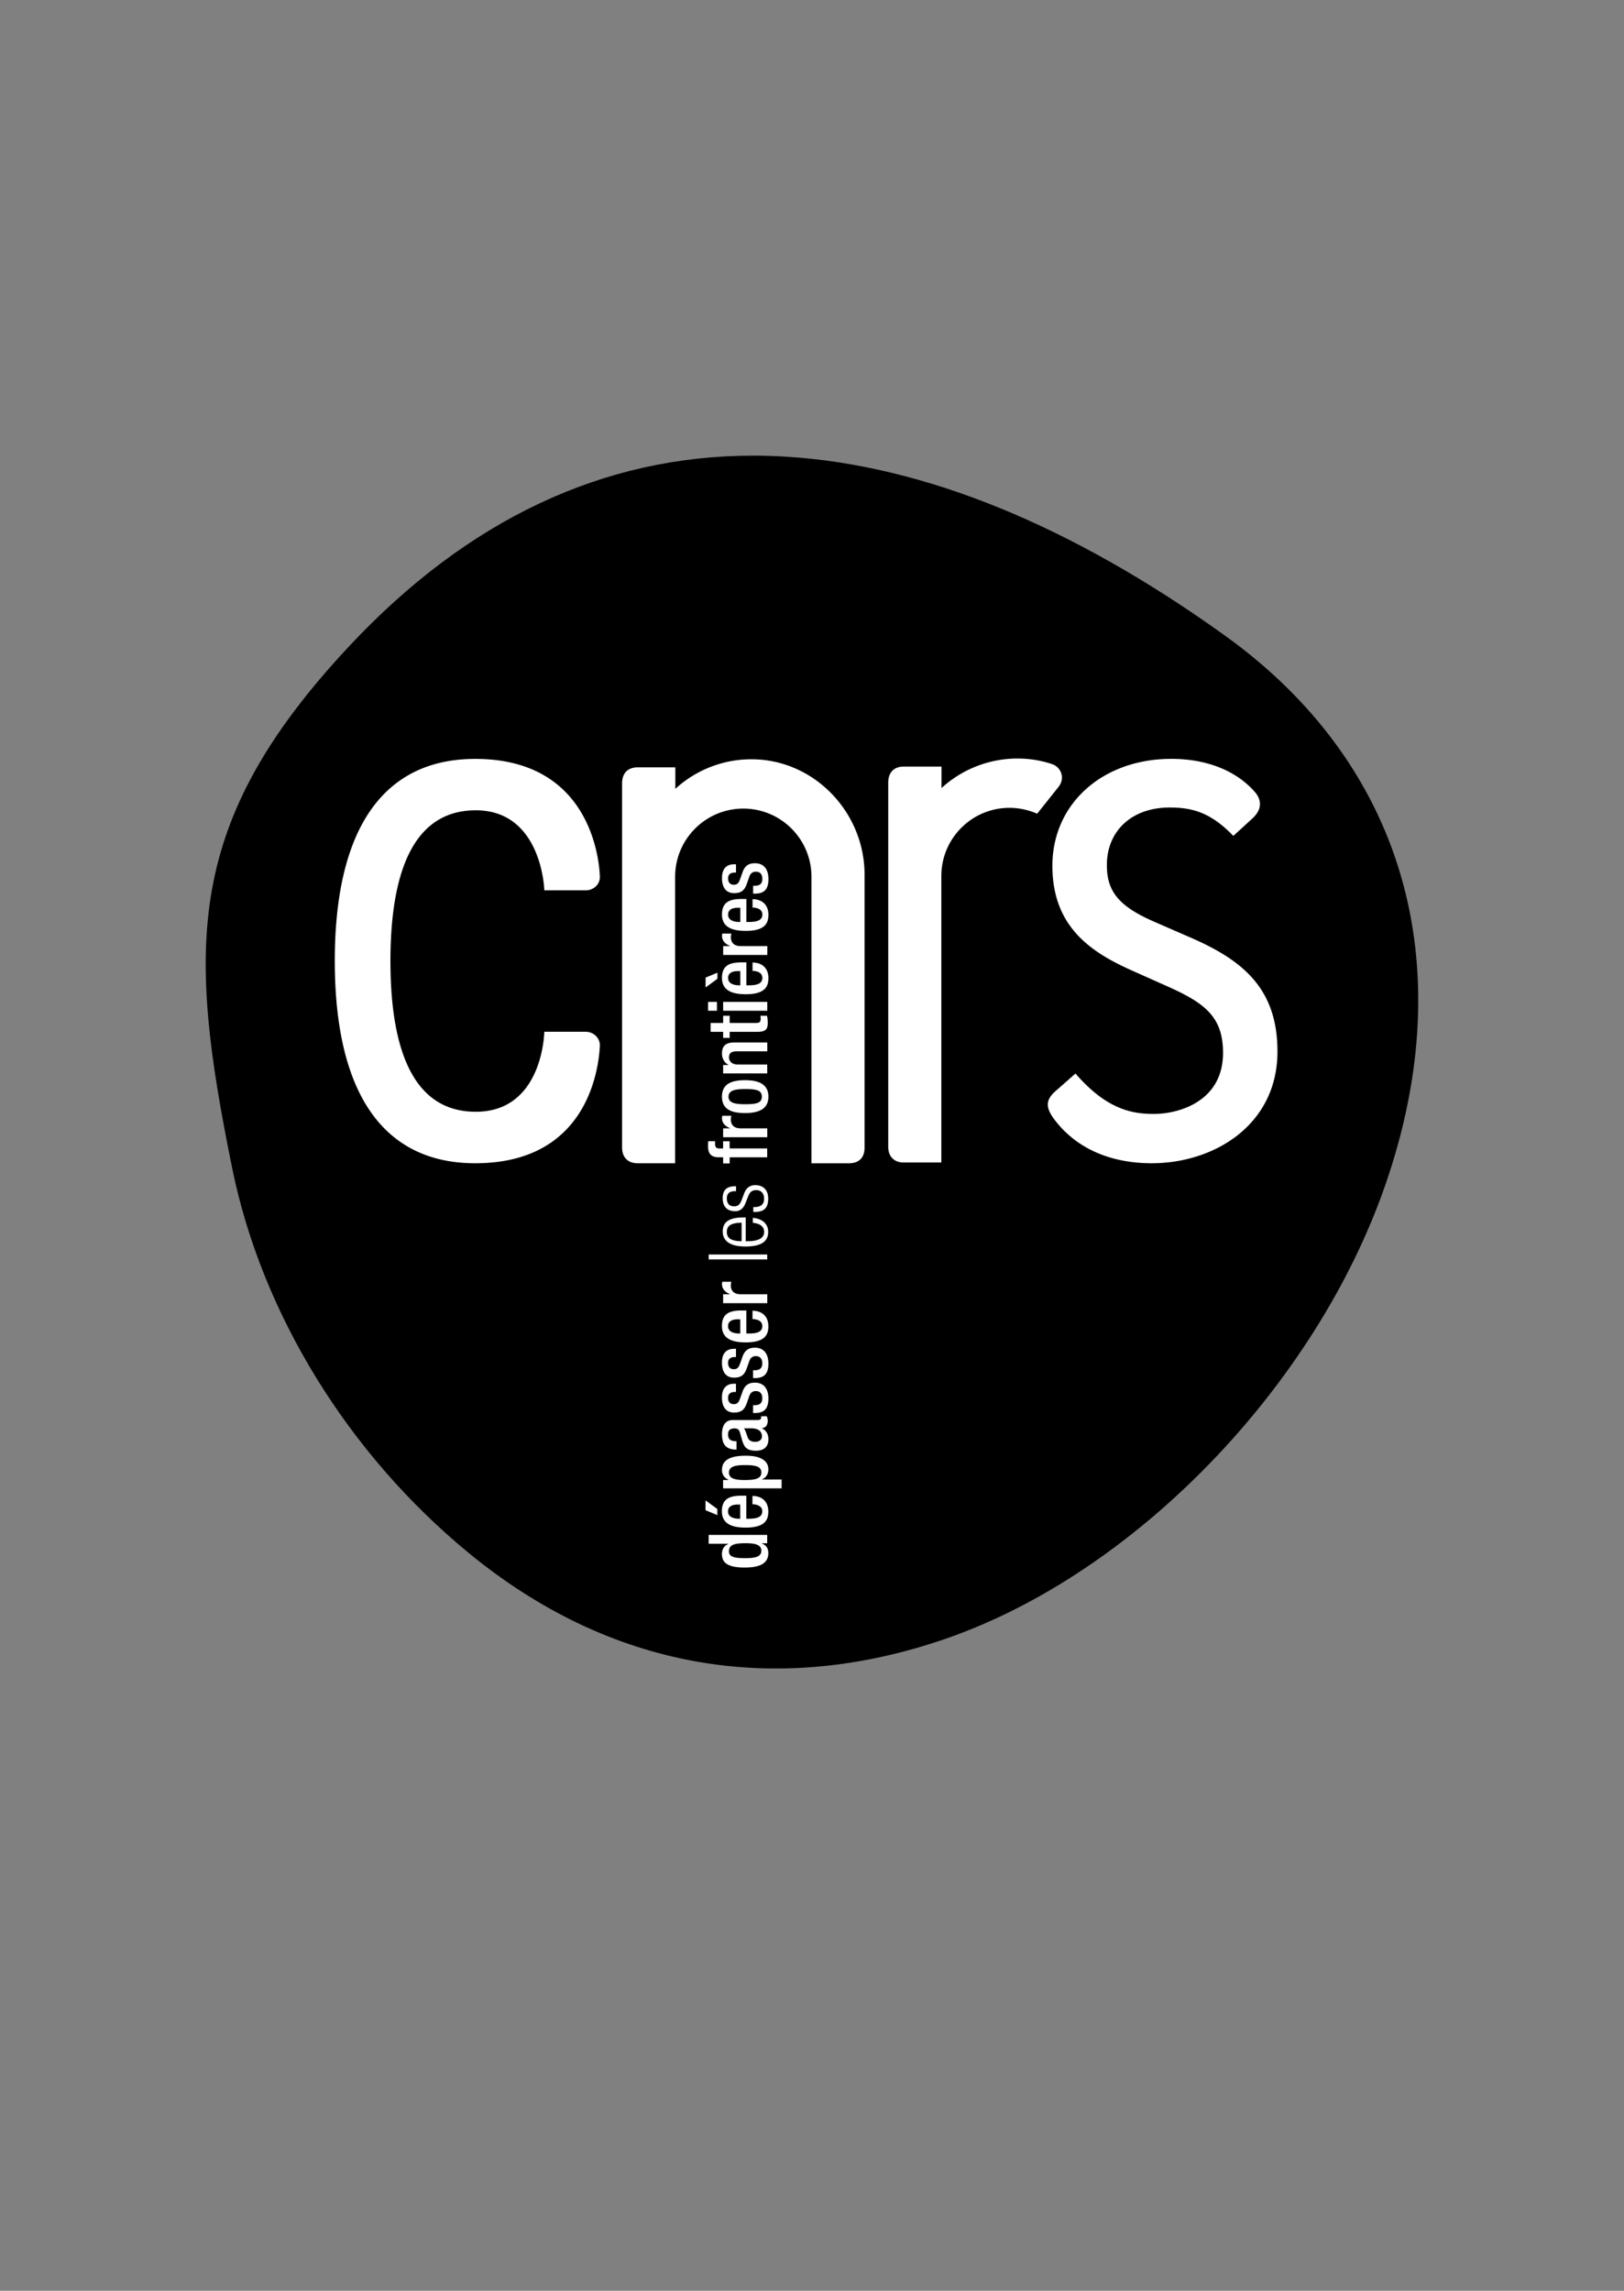 <svg xmlns="http://www.w3.org/2000/svg" id="a" viewBox="0 0 39 55"><rect x="0" y="0" width="39" height="55" fill="#808080" stroke="none"/><defs><clipPath id="b"><path d="M8.388 15.512c-3.97 4.242-3.894 7.214-2.812 12.536.71 3.487 2.78 6.854 5.68 9.238 3.37 2.769 7.331 3.483 11.452 2.06 4.543-1.567 8.887-6.057 10.567-10.915 1.829-5.296.424-10.096-3.857-13.17-3.685-2.647-7.23-4.092-10.536-4.296a12.759 12.759 0 0 0-.796-.025c-3.598 0-6.857 1.536-9.698 4.572" style="fill:none"/></clipPath><style>.d{fill:#fff}</style></defs><path d="M4.418 10.94h30.686V40.769H4.418z" style="clip-path:url(#b)"/><path d="M18.293 37.053v.004c.069.028.158.081.158.233 0 .248-.207.346-.571.346-.471 0-.543-.165-.543-.327 0-.114.057-.2.152-.24v-.004h-.471v-.213h1.406v.201h-.13Zm-.787.193c0 .122.099.165.384.165.241 0 .393-.031.393-.179 0-.146-.15-.18-.377-.18-.253 0-.4.029-.4.193m-.563-.986v-.236l.284.208v.146l-.284-.118Zm.979.205h.061c.141 0 .323-.018.323-.177 0-.152-.174-.17-.236-.17v-.2c.234 0 .381.142.381.372 0 .174-.051.388-.541.388-.278 0-.574-.059-.574-.392 0-.295.177-.374.473-.374h.113v.554Zm-.146-.341h-.057c-.134 0-.236.044-.236.164 0 .136.134.177.272.177h.021v-.341Zm-.411-.388v-.201h.13v-.004c-.094-.044-.157-.121-.157-.238 0-.242.207-.341.571-.341.445 0 .543.181.543.327 0 .114-.057.201-.152.241v.003h.47v.213h-1.405Zm.918-.382c0-.122-.091-.177-.384-.177-.241 0-.393.032-.393.18 0 .145.15.179.377.179.253 0 .4-.032.4-.181m-.078-1.26c.039 0 .075-.023.075-.055a.09.09 0 0 0-.006-.036h.138c.011.026.025.064.025.105 0 .094-.037.173-.14.18v.003c.104.057.156.14.156.264 0 .17-.095.276-.298.276-.236 0-.285-.102-.332-.245l-.046-.166c-.021-.077-.043-.124-.136-.124-.096 0-.157.033-.157.146 0 .141.1.161.203.161v.201c-.225 0-.349-.093-.349-.373 0-.187.072-.337.26-.337h.607Zm-.339.201c.044.056.069.173.099.237.029.06.093.086.172.086.088 0 .16-.044.16-.132 0-.128-.097-.192-.253-.192h-.177Zm-.191-.874h-.028c-.084 0-.163.029-.163.14 0 .085.039.152.138.152.083 0 .117-.038.156-.15l.048-.135c.053-.158.138-.231.304-.231.227 0 .323.165.323.381 0 .268-.124.348-.329.348h-.039v-.188h.033c.121 0 .188-.044.188-.166 0-.116-.059-.173-.155-.173-.079 0-.13.041-.156.117l-.061.173c-.055.159-.136.226-.305.226-.2 0-.292-.143-.292-.361 0-.27.157-.331.29-.331h.047v.201Zm0-.839h-.028c-.084 0-.163.029-.163.14 0 .085.039.152.138.152.083 0 .117-.038.156-.15l.048-.136c.053-.157.138-.23.304-.23.227 0 .323.165.323.381 0 .268-.124.348-.329.348h-.039v-.188h.033c.121 0 .188-.044.188-.166 0-.116-.059-.173-.155-.173-.079 0-.13.041-.156.117l-.061.173c-.055.159-.136.227-.305.227-.2 0-.292-.144-.292-.362 0-.27.157-.331.29-.331h.047v.201Zm.248-.565h.061c.141 0 .323-.017.323-.177 0-.152-.174-.169-.236-.169v-.201c.234 0 .381.141.381.372 0 .174-.051.388-.541.388-.278 0-.574-.059-.574-.392 0-.295.177-.374.473-.374h.113v.554Zm-.146-.341h-.057c-.134 0-.236.044-.236.164 0 .136.134.177.272.177h.021v-.341Zm-.411-.388v-.213h.165v-.003c-.118-.048-.193-.126-.193-.246 0-.024.004-.037.008-.052h.217a.4.4 0 0 0-.012.089c0 .096.044.212.24.212h.635v.213h-1.06Zm-.347-1.168h1.406v.118h-1.406zm1.059-.88c.223.018.37.141.37.337 0 .221-.153.351-.547.351-.362 0-.545-.13-.545-.361 0-.232.159-.337.508-.337h.044v.571h.049c.302 0 .394-.106.394-.222 0-.124-.088-.201-.272-.22v-.119Zm-.269.117c-.261.004-.354.076-.354.222 0 .145.094.218.354.223v-.445Zm.096-.477c-.057.148-.144.201-.248.201-.215 0-.302-.134-.302-.311 0-.197.101-.288.292-.288h.029v.118h-.029c-.135 0-.192.063-.192.172 0 .138.072.191.176.191.073 0 .13-.024.176-.142l.065-.171c.053-.142.151-.195.265-.195.18 0 .311.102.311.323 0 .214-.089.321-.325.321h-.033v-.118h.028c.153 0 .232-.067.232-.2 0-.126-.071-.207-.187-.207-.093 0-.152.037-.193.142l-.065.165Zm-.382-1.094v.148h-.157v-.148h-.099c-.201 0-.264-.096-.264-.27a.977.977 0 0 1 .005-.116h.164v.06c0 .079.029.114.1.114h.093v-.173h.157v.173h.902v.213h-.902Zm-.157-.482v-.213h.165v-.004c-.118-.047-.193-.126-.193-.245 0-.024.004-.037.008-.052h.217a.4.4 0 0 0-.012.089c0 .096.044.212.24.212h.635v.213h-1.06Zm-.028-.973c0-.309.229-.396.558-.396s.557.1.557.396c0 .293-.228.393-.557.393s-.558-.086-.558-.393m.957 0c0-.156-.13-.183-.4-.183-.234 0-.4.028-.4.183 0 .153.165.181.4.181.269 0 .4-.028.4-.181m-.929-.559v-.201h.124v-.006c-.095-.052-.152-.153-.152-.271 0-.162.073-.264.288-.264h.8v.212h-.727c-.138 0-.192.041-.192.148 0 .087.069.169.207.169h.711v.213h-1.06Zm0-.853v-.145h-.301v-.213h.301v-.173h.157v.173h.632c.083 0 .112-.024.112-.097a.342.342 0 0 0-.006-.076h.158c.012.045.018.104.018.171 0 .144-.039.215-.256.215h-.658v.145h-.157Zm-.362-.864h.213v.213h-.213v-.213Zm.362 0h1.06v.213h-1.06v-.213Zm-.421-.347v-.236l.284-.118v.146l-.284.208Zm.979-.051h.061c.141 0 .323-.018.323-.177 0-.152-.174-.169-.236-.169v-.201c.234 0 .381.141.381.372 0 .174-.051.389-.541.389-.278 0-.574-.06-.574-.392 0-.296.177-.373.473-.373h.113v.553Zm-.146-.341h-.057c-.134 0-.236.044-.236.164 0 .136.134.177.272.177h.021v-.341Zm-.411-.388v-.212h.165v-.004c-.118-.048-.193-.126-.193-.246 0-.024.004-.037.008-.052h.217a.4.4 0 0 0-.012.089c0 .096.044.213.24.213h.635v.212h-1.06Zm.557-.792h.061c.141 0 .323-.018.323-.177 0-.152-.174-.169-.236-.169v-.201c.234 0 .381.141.381.372 0 .174-.051.389-.541.389-.278 0-.574-.06-.574-.392 0-.295.177-.374.473-.374h.113v.554Zm-.146-.341h-.057c-.134 0-.236.044-.236.164 0 .136.134.177.272.177h.021v-.341Zm-.102-.845h-.028c-.084 0-.163.029-.163.14 0 .085.039.152.138.152.083 0 .117-.037.156-.15l.048-.135c.053-.158.138-.231.304-.231.227 0 .323.166.323.381 0 .268-.124.349-.329.349h-.039v-.189h.033c.121 0 .188-.044.188-.165 0-.117-.059-.173-.155-.173-.079 0-.13.041-.156.116l-.061.173c-.055.159-.136.226-.305.226-.2 0-.292-.144-.292-.362 0-.27.157-.331.29-.331h.047v.201Zm-3.605 3.822h-.999l-.002.029c-.008.193-.123 1.892-1.644 1.892-1.359 0-2.048-1.217-2.05-3.619.002-2.401.691-3.619 2.05-3.619 1.547 0 1.641 1.816 1.644 1.893l.002.028h.999a.346.346 0 0 0 .246-.103c.061-.064.093-.145.089-.23-.021-.471-.262-2.822-2.993-2.822-2.207 0-3.373 1.676-3.373 4.849 0 3.179 1.166 4.859 3.373 4.859 2.627 0 2.954-2.147 2.992-2.805a.316.316 0 0 0-.088-.245.341.341 0 0 0-.246-.106m14.491-2.275-.86-.375c-.828-.364-1.121-.717-1.121-1.351 0-.828.605-1.384 1.506-1.384.532 0 .969.11 1.502.652l.029.03.459-.42c.266-.246.189-.469.078-.612-.448-.528-1.166-.818-2.025-.818-1.656 0-2.857 1.08-2.857 2.567 0 1.463.921 2.075 1.918 2.518l.878.392c.882.396 1.302.733 1.302 1.582 0 1.157-1.046 1.466-1.664 1.466-.531 0-1.123-.114-1.851-.937l-.028-.033-.478.42c-.246.216-.249.402-.009.71.659.846 1.624 1.024 2.317 1.024 1.501 0 3.02-.921 3.02-2.683 0-1.525-.847-2.201-2.118-2.749" class="d"/><path d="M20.762 20.998c0-1.499-1.215-2.768-2.714-2.768a2.698 2.698 0 0 0-1.83.71v-.516h-.903c-.273 0-.376.177-.376.381v8.746c0 .246.15.378.372.378h.902v-6.878c0-.903.733-1.637 1.637-1.637s1.637.733 1.637 1.637v6.879h.897c.249 0 .378-.138.378-.376v-6.556Zm4.664-2.115a.34.34 0 0 0 .076-.213c0-.15-.099-.276-.233-.323a2.607 2.607 0 0 0-.829-.135 2.704 2.704 0 0 0-1.83.709v-.516h-.903c-.272 0-.376.178-.376.382v8.746c0 .246.151.378.372.378h.903v-6.878c0-.904.733-1.637 1.637-1.637.237 0 .461.052.664.141l.522-.655-.003-.002Z" class="d"/></svg>